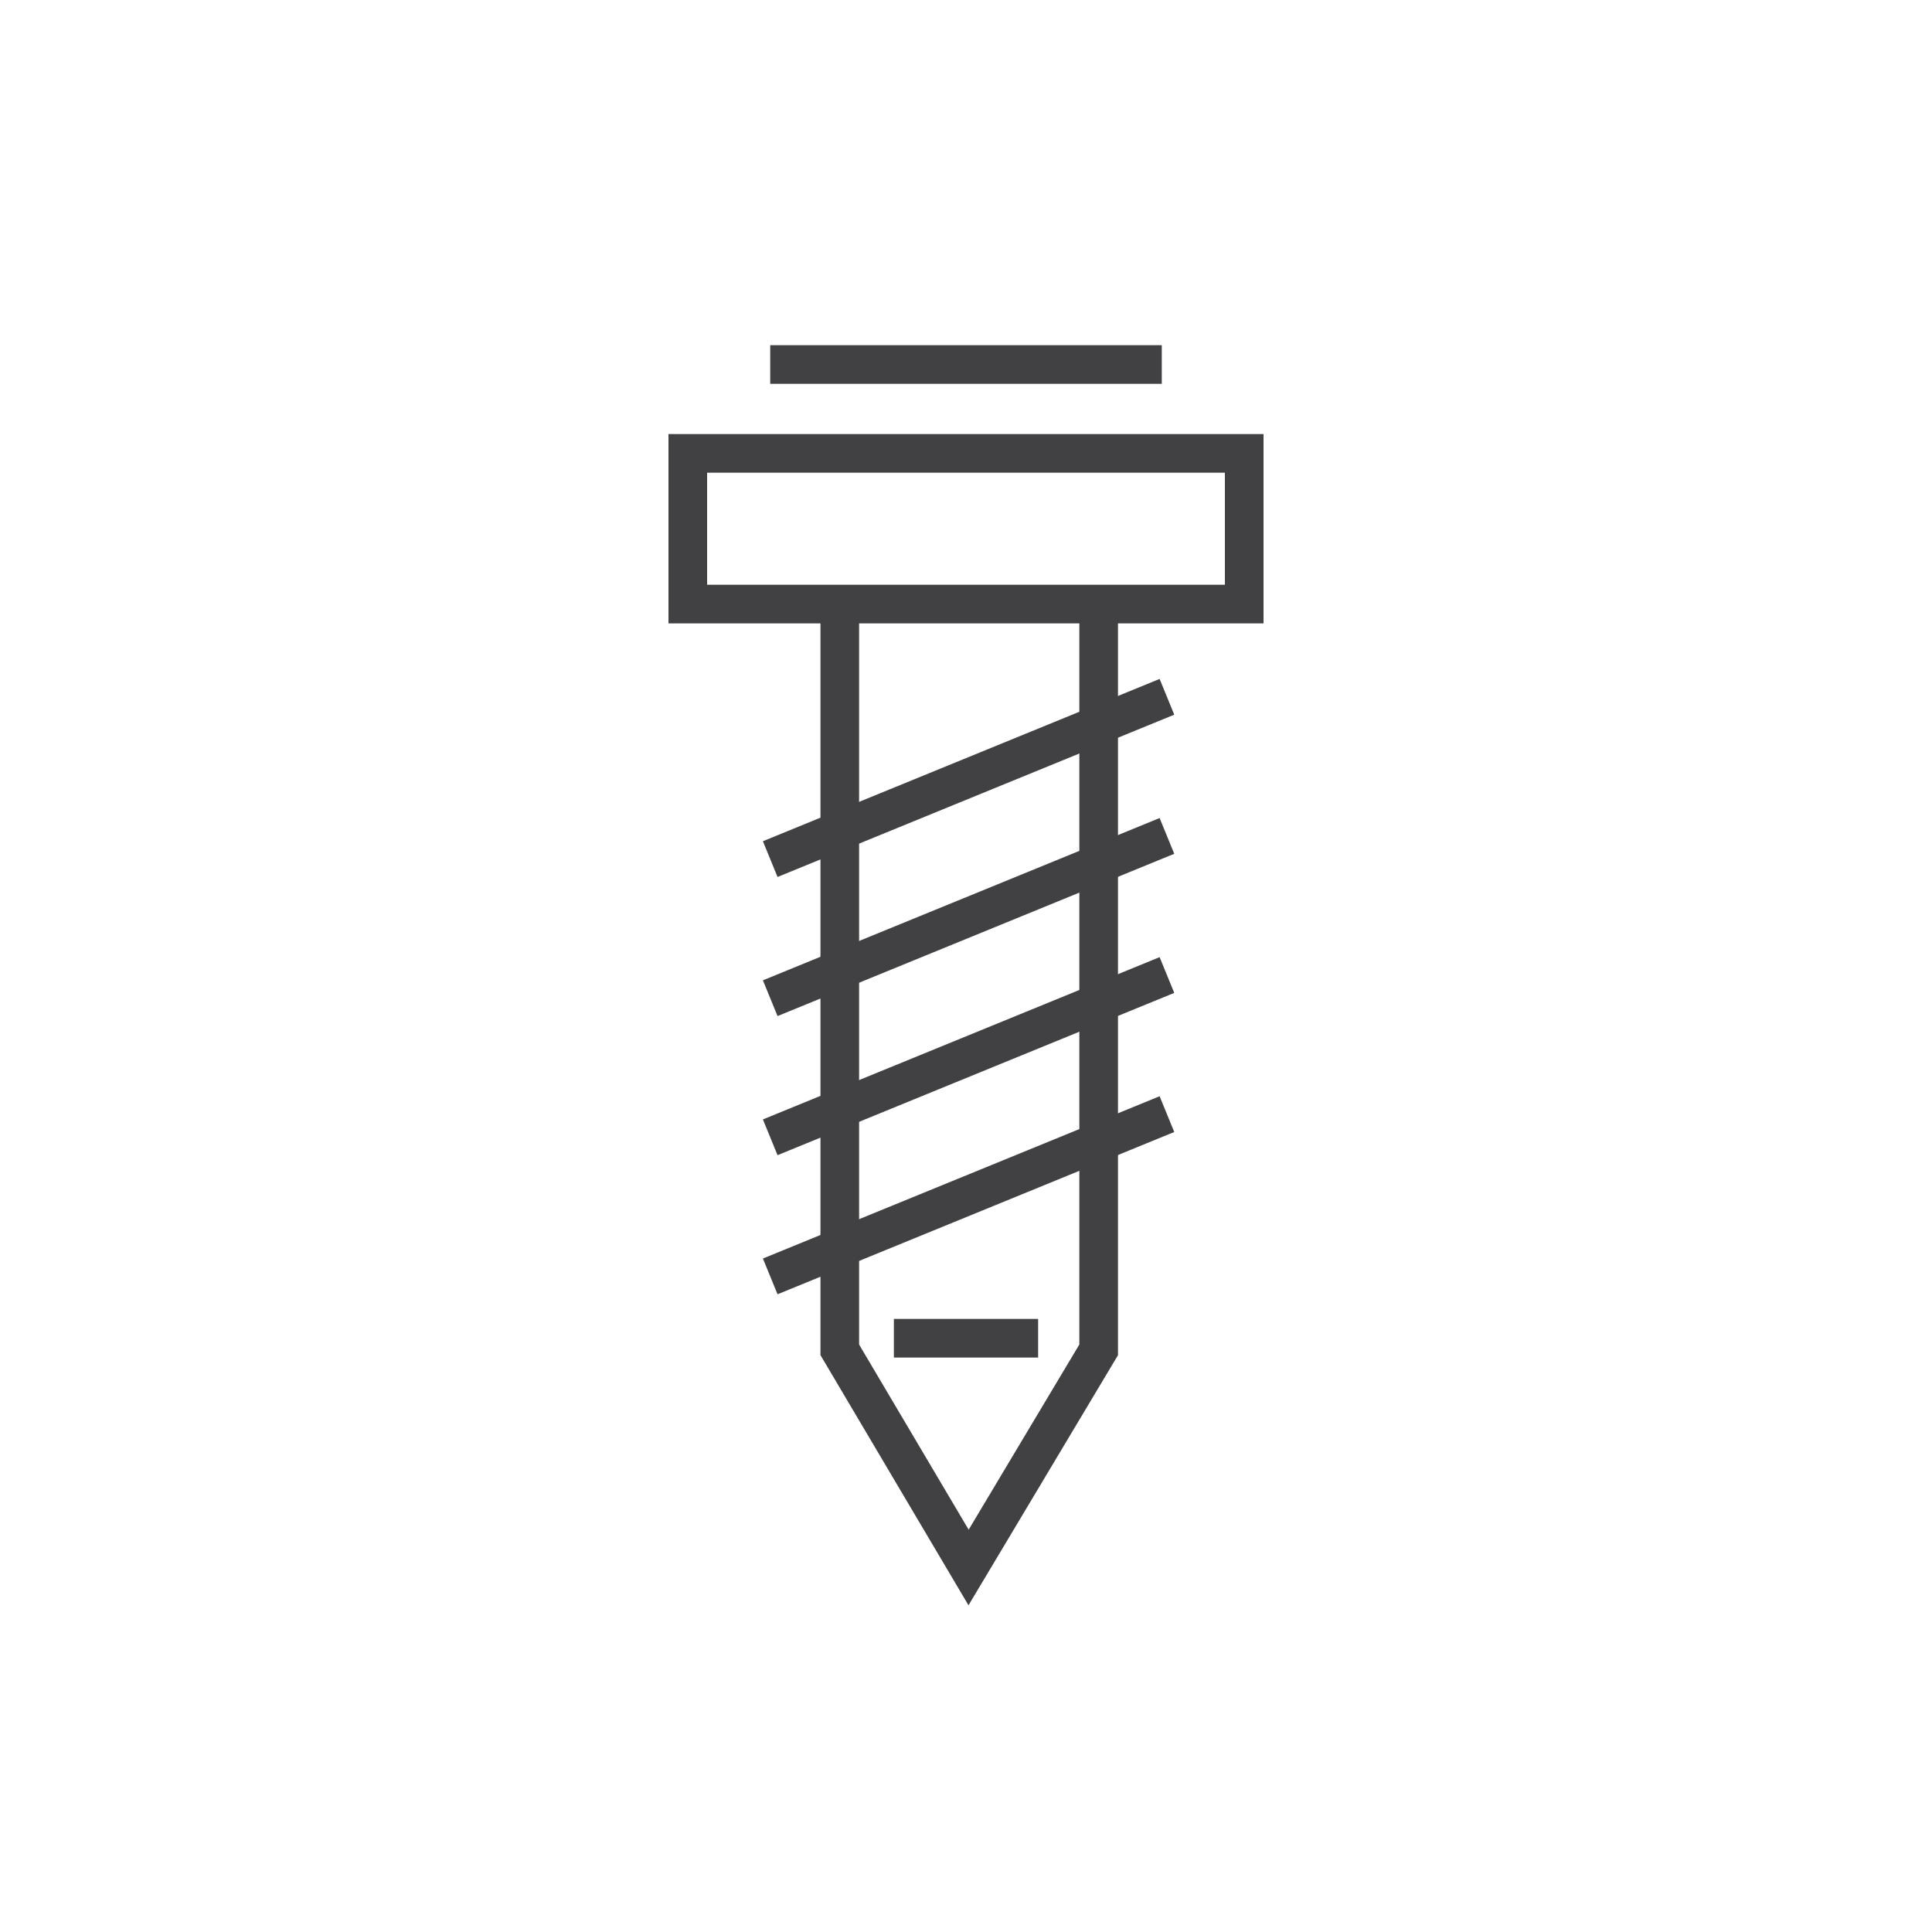 <?xml version="1.0" encoding="utf-8"?>
<!-- Generator: Adobe Illustrator 28.3.0, SVG Export Plug-In . SVG Version: 6.00 Build 0)  -->
<svg version="1.1" xmlns="http://www.w3.org/2000/svg" xmlns:xlink="http://www.w3.org/1999/xlink" x="0px" y="0px"
	 viewBox="0 0 150 150" style="enable-background:new 0 0 150 150;" xml:space="preserve">
<style type="text/css">
	.st0{fill:#FFFFFF;}
	.st1{fill:none;stroke:#414144;stroke-width:3;stroke-miterlimit:10;}
	.st2{fill:none;stroke:#414144;stroke-width:3;stroke-linecap:square;stroke-miterlimit:10;}
	.st3{fill:none;stroke:#414144;stroke-width:3;stroke-linecap:square;stroke-miterlimit:10;stroke-dasharray:2.079147e-02,10.375;}
	.st4{fill:none;stroke:#414144;stroke-width:3;stroke-linecap:square;stroke-miterlimit:10;stroke-dasharray:2.066953e-02,10.314;}
	
		.st5{clip-path:url(#SVGID_00000003786586701885763480000010027213253391790765_);fill:none;stroke:#414144;stroke-width:3;stroke-linecap:square;stroke-miterlimit:10;stroke-dasharray:10,20,40,10;}
	
		.st6{clip-path:url(#SVGID_00000003786586701885763480000010027213253391790765_);fill:none;stroke:#414144;stroke-width:3;stroke-miterlimit:10;stroke-dasharray:10,20,40,10;}
	
		.st7{clip-path:url(#SVGID_00000003786586701885763480000010027213253391790765_);fill:none;stroke:#414144;stroke-width:3;stroke-linecap:square;stroke-miterlimit:10;stroke-dasharray:0,7,22,10,20,10;}
	
		.st8{clip-path:url(#SVGID_00000003786586701885763480000010027213253391790765_);fill:none;stroke:#414144;stroke-width:3;stroke-miterlimit:10;}
	
		.st9{clip-path:url(#SVGID_00000129915056682665491160000015510408097669367469_);fill:none;stroke:#414144;stroke-width:3;stroke-linecap:square;stroke-miterlimit:10;stroke-dasharray:0,7,22,10,20,10;}
	
		.st10{clip-path:url(#SVGID_00000129915056682665491160000015510408097669367469_);fill:none;stroke:#414144;stroke-width:3;stroke-miterlimit:10;}
	
		.st11{clip-path:url(#SVGID_00000129915056682665491160000015510408097669367469_);fill:none;stroke:#414144;stroke-width:3;stroke-linecap:square;stroke-miterlimit:10;stroke-dasharray:0,6,70,11;}
	
		.st12{clip-path:url(#SVGID_00000129915056682665491160000015510408097669367469_);fill:none;stroke:#414144;stroke-width:3;stroke-linecap:square;stroke-miterlimit:10;}
	.st13{fill:#414144;}
	.st14{fill:none;stroke:#414144;stroke-width:3;stroke-linecap:square;stroke-miterlimit:10;stroke-dasharray:1.810579e-02,9.035;}
	.st15{fill:none;stroke:#414144;stroke-width:3;stroke-linecap:square;stroke-miterlimit:10;stroke-dasharray:1.837008e-02,9.167;}
	.st16{fill:none;stroke:#414144;stroke-width:3;stroke-linecap:square;stroke-miterlimit:10;stroke-dasharray:1.836934e-02,9.166;}
</style>
<g id="bild">
</g>
<g id="buttons">
</g>
<g id="icons">
	<g>
		<g>
			<rect x="53.4" y="35.2" class="st1" width="43.2" height="11.7"/>
			<g>
				<line class="st1" x1="59.8" y1="66.7" x2="90.6" y2="54.1"/>
				<line class="st1" x1="59.8" y1="77.5" x2="90.6" y2="64.9"/>
				<line class="st1" x1="59.8" y1="88.3" x2="90.6" y2="75.7"/>
				<line class="st1" x1="59.8" y1="99.1" x2="90.6" y2="86.5"/>
			</g>
			<line class="st1" x1="59.8" y1="28.3" x2="90.2" y2="28.3"/>
			<g>
				<polyline class="st1" points="85.3,46.6 85.3,104.8 75.2,121.7 65.2,104.8 65.2,46.6 				"/>
			</g>
		</g>
		<line class="st1" x1="69.4" y1="103.9" x2="80.6" y2="103.9"/>
	</g>
</g>
<g id="raster">
</g>
</svg>
